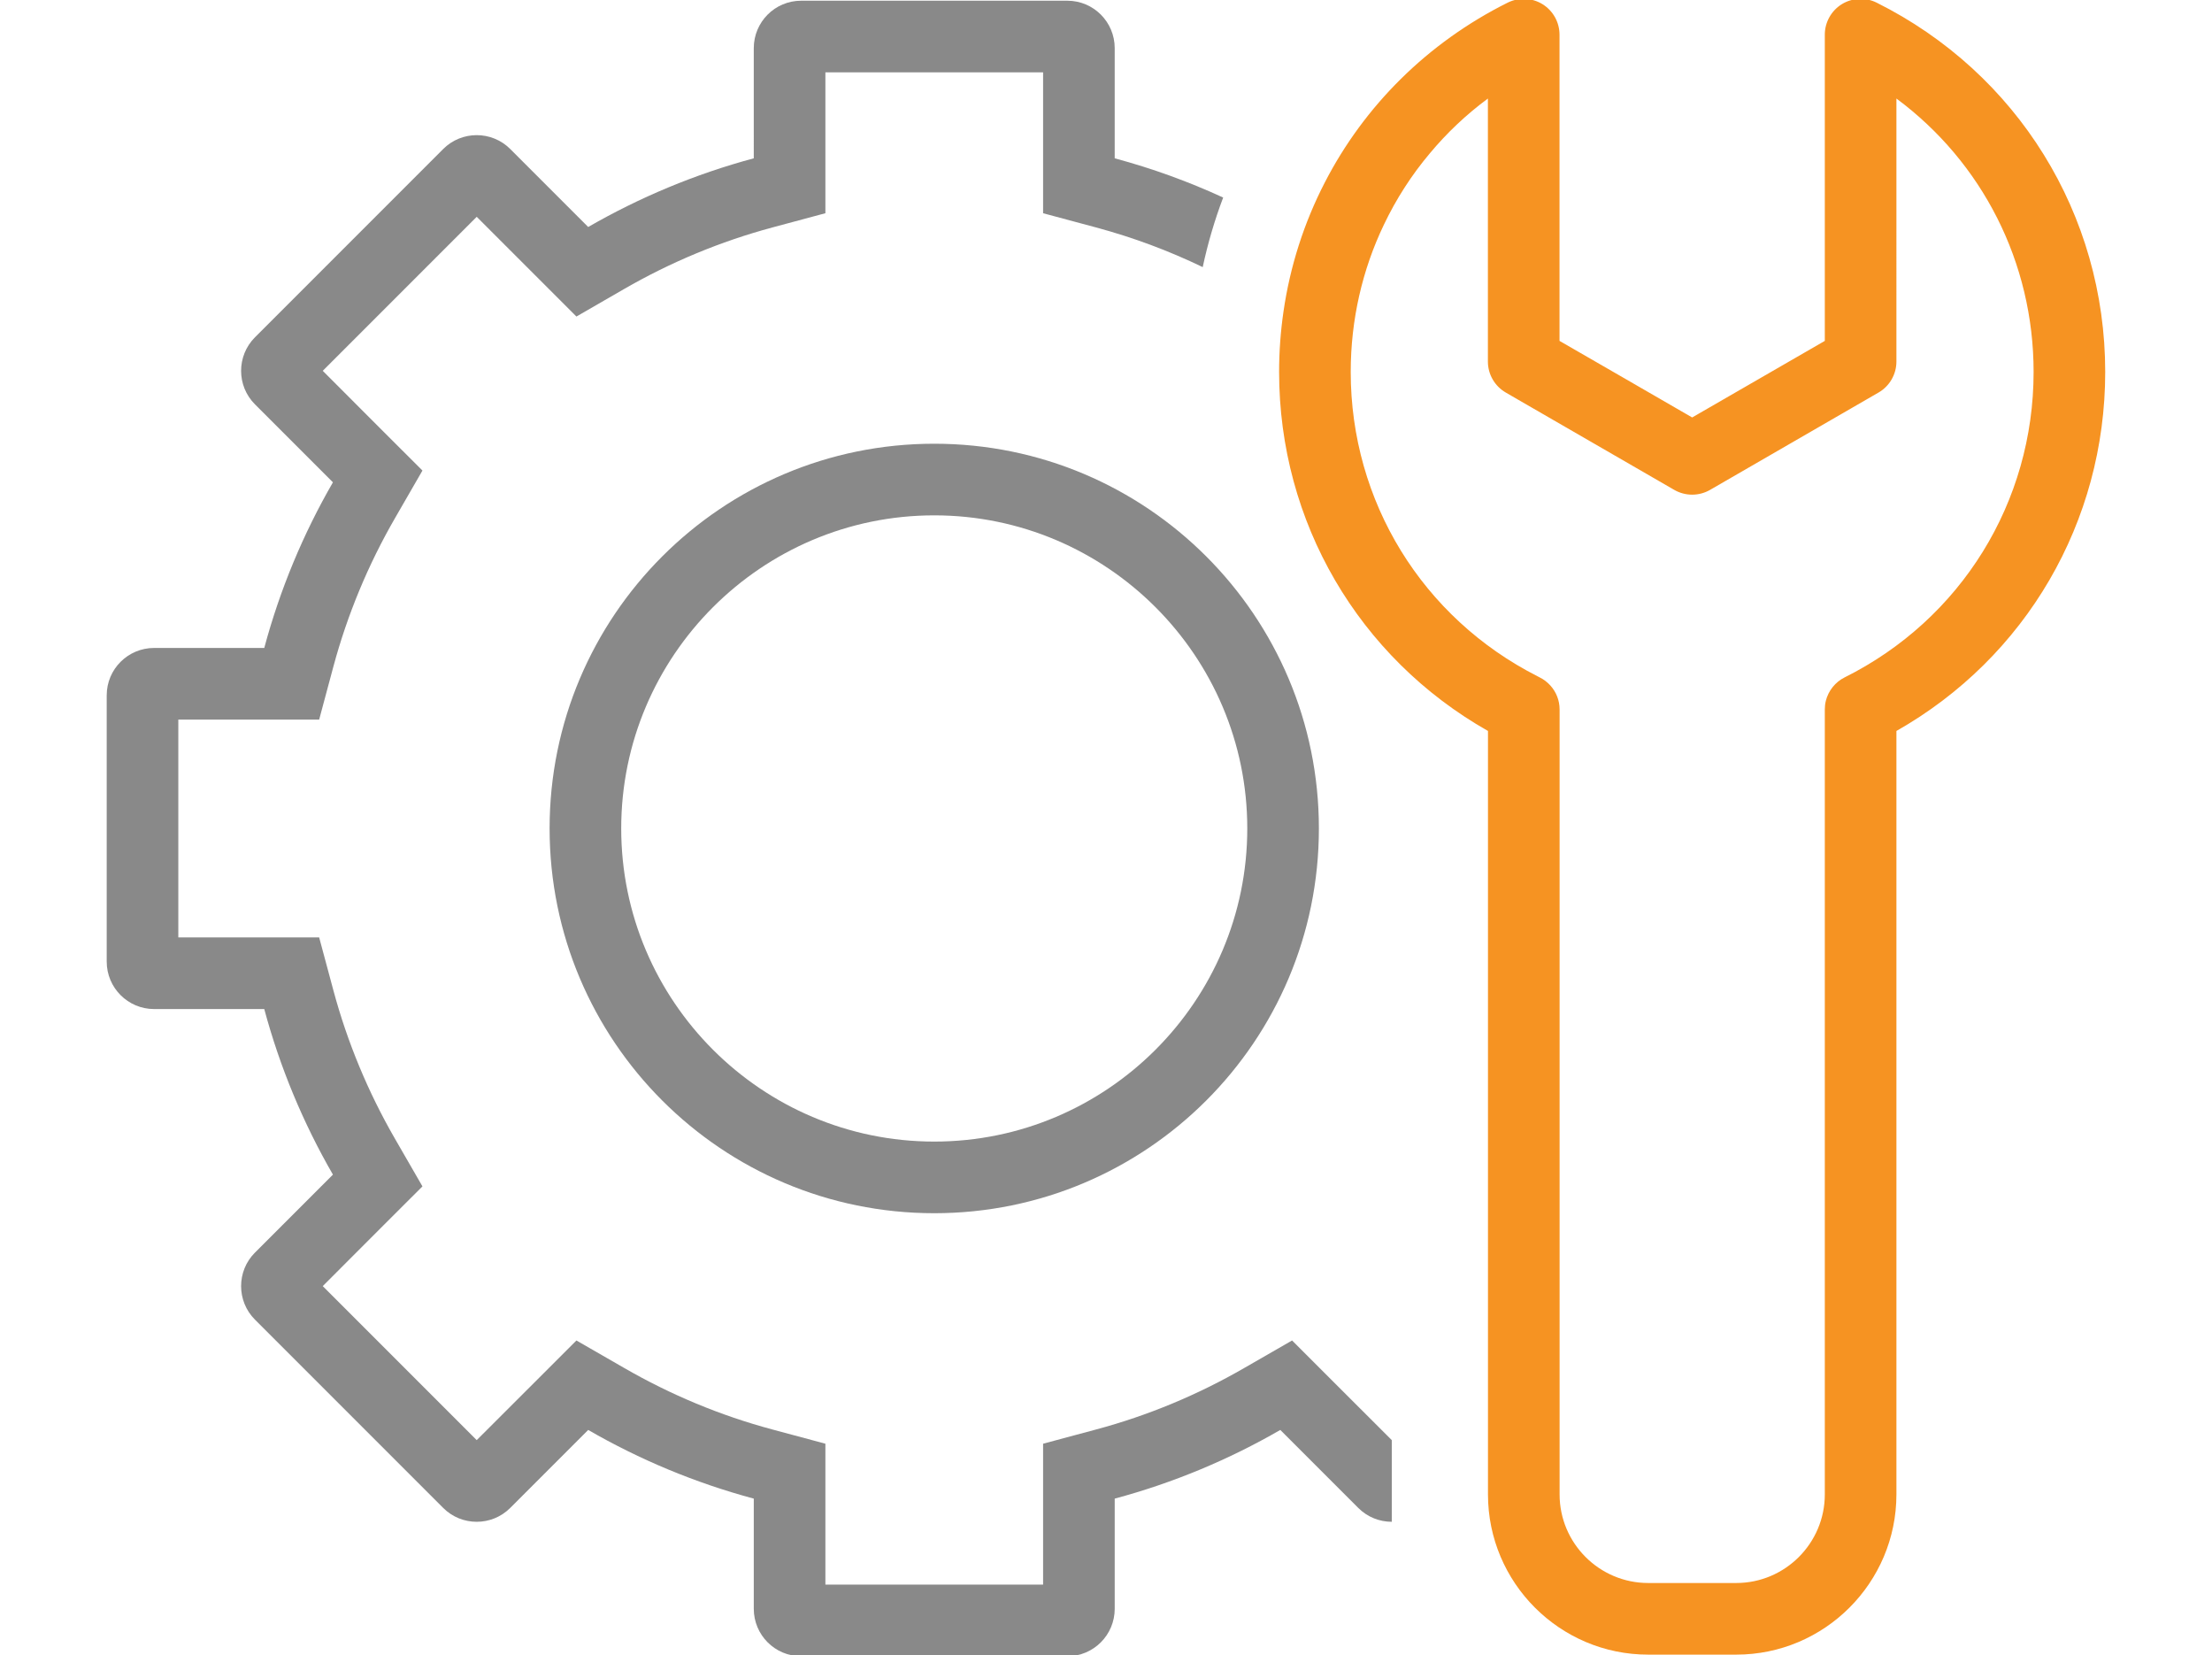 <?xml version="1.0" encoding="UTF-8"?><svg id="Layer_1" xmlns="http://www.w3.org/2000/svg" viewBox="0 0 277.99 207.94"><defs><style>.cls-1{fill:#898989;}.cls-1,.cls-2,.cls-3{stroke-width:0px;}.cls-2{fill:none;}.cls-3{fill:#f69322;}</style></defs><circle class="cls-2" cx="117.41" cy="104.09" r="39.34"/><path class="cls-2" d="M255.57,46.73c0,16.36-9.1,31.07-23.75,38.38-1.17.58-2.04,1.67-2.36,2.94-.09.36-.13.73-.13,1.09v98.62c0,6.13-4.99,11.13-11.13,11.13h-11.07c-6.14,0-11.13-5-11.13-11.13v-98.62c0-1.15-.43-2.2-1.15-3-.37-.41-.82-.77-1.35-1.03-.08-.04-.17-.08-.25-.13-14.5-7.35-23.5-21.98-23.5-38.25,0-6.55,1.46-12.85,4.17-18.5,1.53-3.21,3.46-6.22,5.76-8.95,2.13-2.56,4.58-4.88,7.31-6.9v33.05c0,1.6.86,3.09,2.25,3.89l1.45.84,8.07,4.66,11.65,6.73c1.39.8,3.11.8,4.5,0l21.17-12.23c1.39-.8,2.25-2.29,2.25-3.89V12.38c10.79,8,17.24,20.59,17.24,34.35Z"/><path class="cls-1" d="M174.91,191.2c-1.53,0-3.05-.58-4.21-1.74l-9.8-9.8c-6.46,3.73-13.44,6.65-20.81,8.63v13.84c0,3.29-2.66,5.96-5.95,5.96h-33.46c-3.29,0-5.95-2.67-5.95-5.96v-13.84c-7.37-1.98-14.35-4.9-20.81-8.63l-9.8,9.8c-1.16,1.16-2.68,1.74-4.21,1.74s-3.05-.58-4.21-1.74l-23.66-23.66c-2.32-2.32-2.32-6.1,0-8.42l9.8-9.8c-3.73-6.46-6.65-13.44-8.63-20.8h-13.84c-3.29,0-5.96-2.67-5.96-5.96v-33.46c0-3.29,2.67-5.95,5.96-5.95h13.84c1.98-7.37,4.9-14.35,8.63-20.81l-9.8-9.8c-2.32-2.32-2.32-6.09,0-8.42l23.66-23.66c1.16-1.16,2.69-1.74,4.21-1.74s3.05.58,4.21,1.74l9.8,9.8c6.46-3.72,13.44-6.65,20.81-8.63V6.05c0-3.29,2.66-5.96,5.95-5.96h33.46c3.29,0,5.95,2.67,5.95,5.96v13.84c4.72,1.27,9.27,2.92,13.63,4.93-1.07,2.83-1.93,5.75-2.57,8.74-4.31-2.08-8.79-3.74-13.39-4.98l-6.67-1.79V9.09h-27.36v17.7l-6.67,1.79c-6.5,1.75-12.77,4.35-18.64,7.74l-5.98,3.45-4.88-4.88-7.65-7.65-19.35,19.35,7.64,7.65,4.89,4.88-3.45,5.98c-3.39,5.87-5.99,12.15-7.74,18.64l-1.79,6.67h-17.7v27.37h17.7l1.79,6.66c1.75,6.5,4.35,12.77,7.74,18.64l3.45,5.98-4.89,4.88-7.64,7.65,19.35,19.35,7.65-7.64,4.88-4.88,5.98,3.44c5.87,3.39,12.14,6,18.64,7.74l6.67,1.79v17.7h27.36v-17.7l6.67-1.79c6.5-1.74,12.77-4.35,18.64-7.74l5.98-3.44,4.88,4.88,7.65,7.64v10.26Z"/><path class="cls-1" d="M117.41,55.75c-26.7,0-48.34,21.64-48.34,48.34s21.64,48.34,48.34,48.34,48.34-21.64,48.34-48.34-21.64-48.34-48.34-48.34ZM117.41,143.43c-21.69,0-39.34-17.65-39.34-39.34s17.65-39.34,39.34-39.34,39.34,17.65,39.34,39.34-17.65,39.34-39.34,39.34Z"/><path class="cls-3" d="M235.84.33c-1.39-.69-3.05-.62-4.38.2-1.32.82-2.13,2.27-2.13,3.83v38.47l-16.67,9.62-8.24-4.76-8.43-4.86V4.36c0-1.56-.81-3.01-2.13-3.83-1.33-.82-2.98-.89-4.38-.2-10.12,5.05-18.05,13.01-22.99,22.6-2.59,5.02-4.36,10.49-5.19,16.22-.36,2.48-.55,5.01-.55,7.58,0,18.86,9.99,35.89,26.25,45.11v95.92c0,11.1,9.03,20.13,20.13,20.13h11.07c11.1,0,20.13-9.03,20.13-20.13v-95.92c16.26-9.22,26.24-26.26,26.24-45.11,0-19.78-11.01-37.55-28.73-46.4ZM231.82,85.11c-1.17.58-2.04,1.67-2.36,2.94-.09.36-.13.73-.13,1.09v98.62c0,6.13-4.99,11.13-11.13,11.13h-11.07c-6.14,0-11.13-5-11.13-11.13v-98.62c0-1.15-.43-2.2-1.15-3-.37-.41-.82-.77-1.35-1.03-.08-.04-.17-.08-.25-.13-14.5-7.35-23.5-21.98-23.5-38.25,0-6.55,1.46-12.85,4.17-18.5,1.53-3.21,3.46-6.22,5.76-8.95,2.13-2.56,4.58-4.88,7.31-6.9v33.05c0,1.6.86,3.09,2.25,3.89l1.45.84,8.07,4.66,11.65,6.73c1.39.8,3.11.8,4.5,0l21.17-12.23c1.39-.8,2.25-2.29,2.25-3.89V12.38c10.79,8,17.24,20.59,17.24,34.35,0,16.36-9.1,31.07-23.75,38.38Z"/></svg>